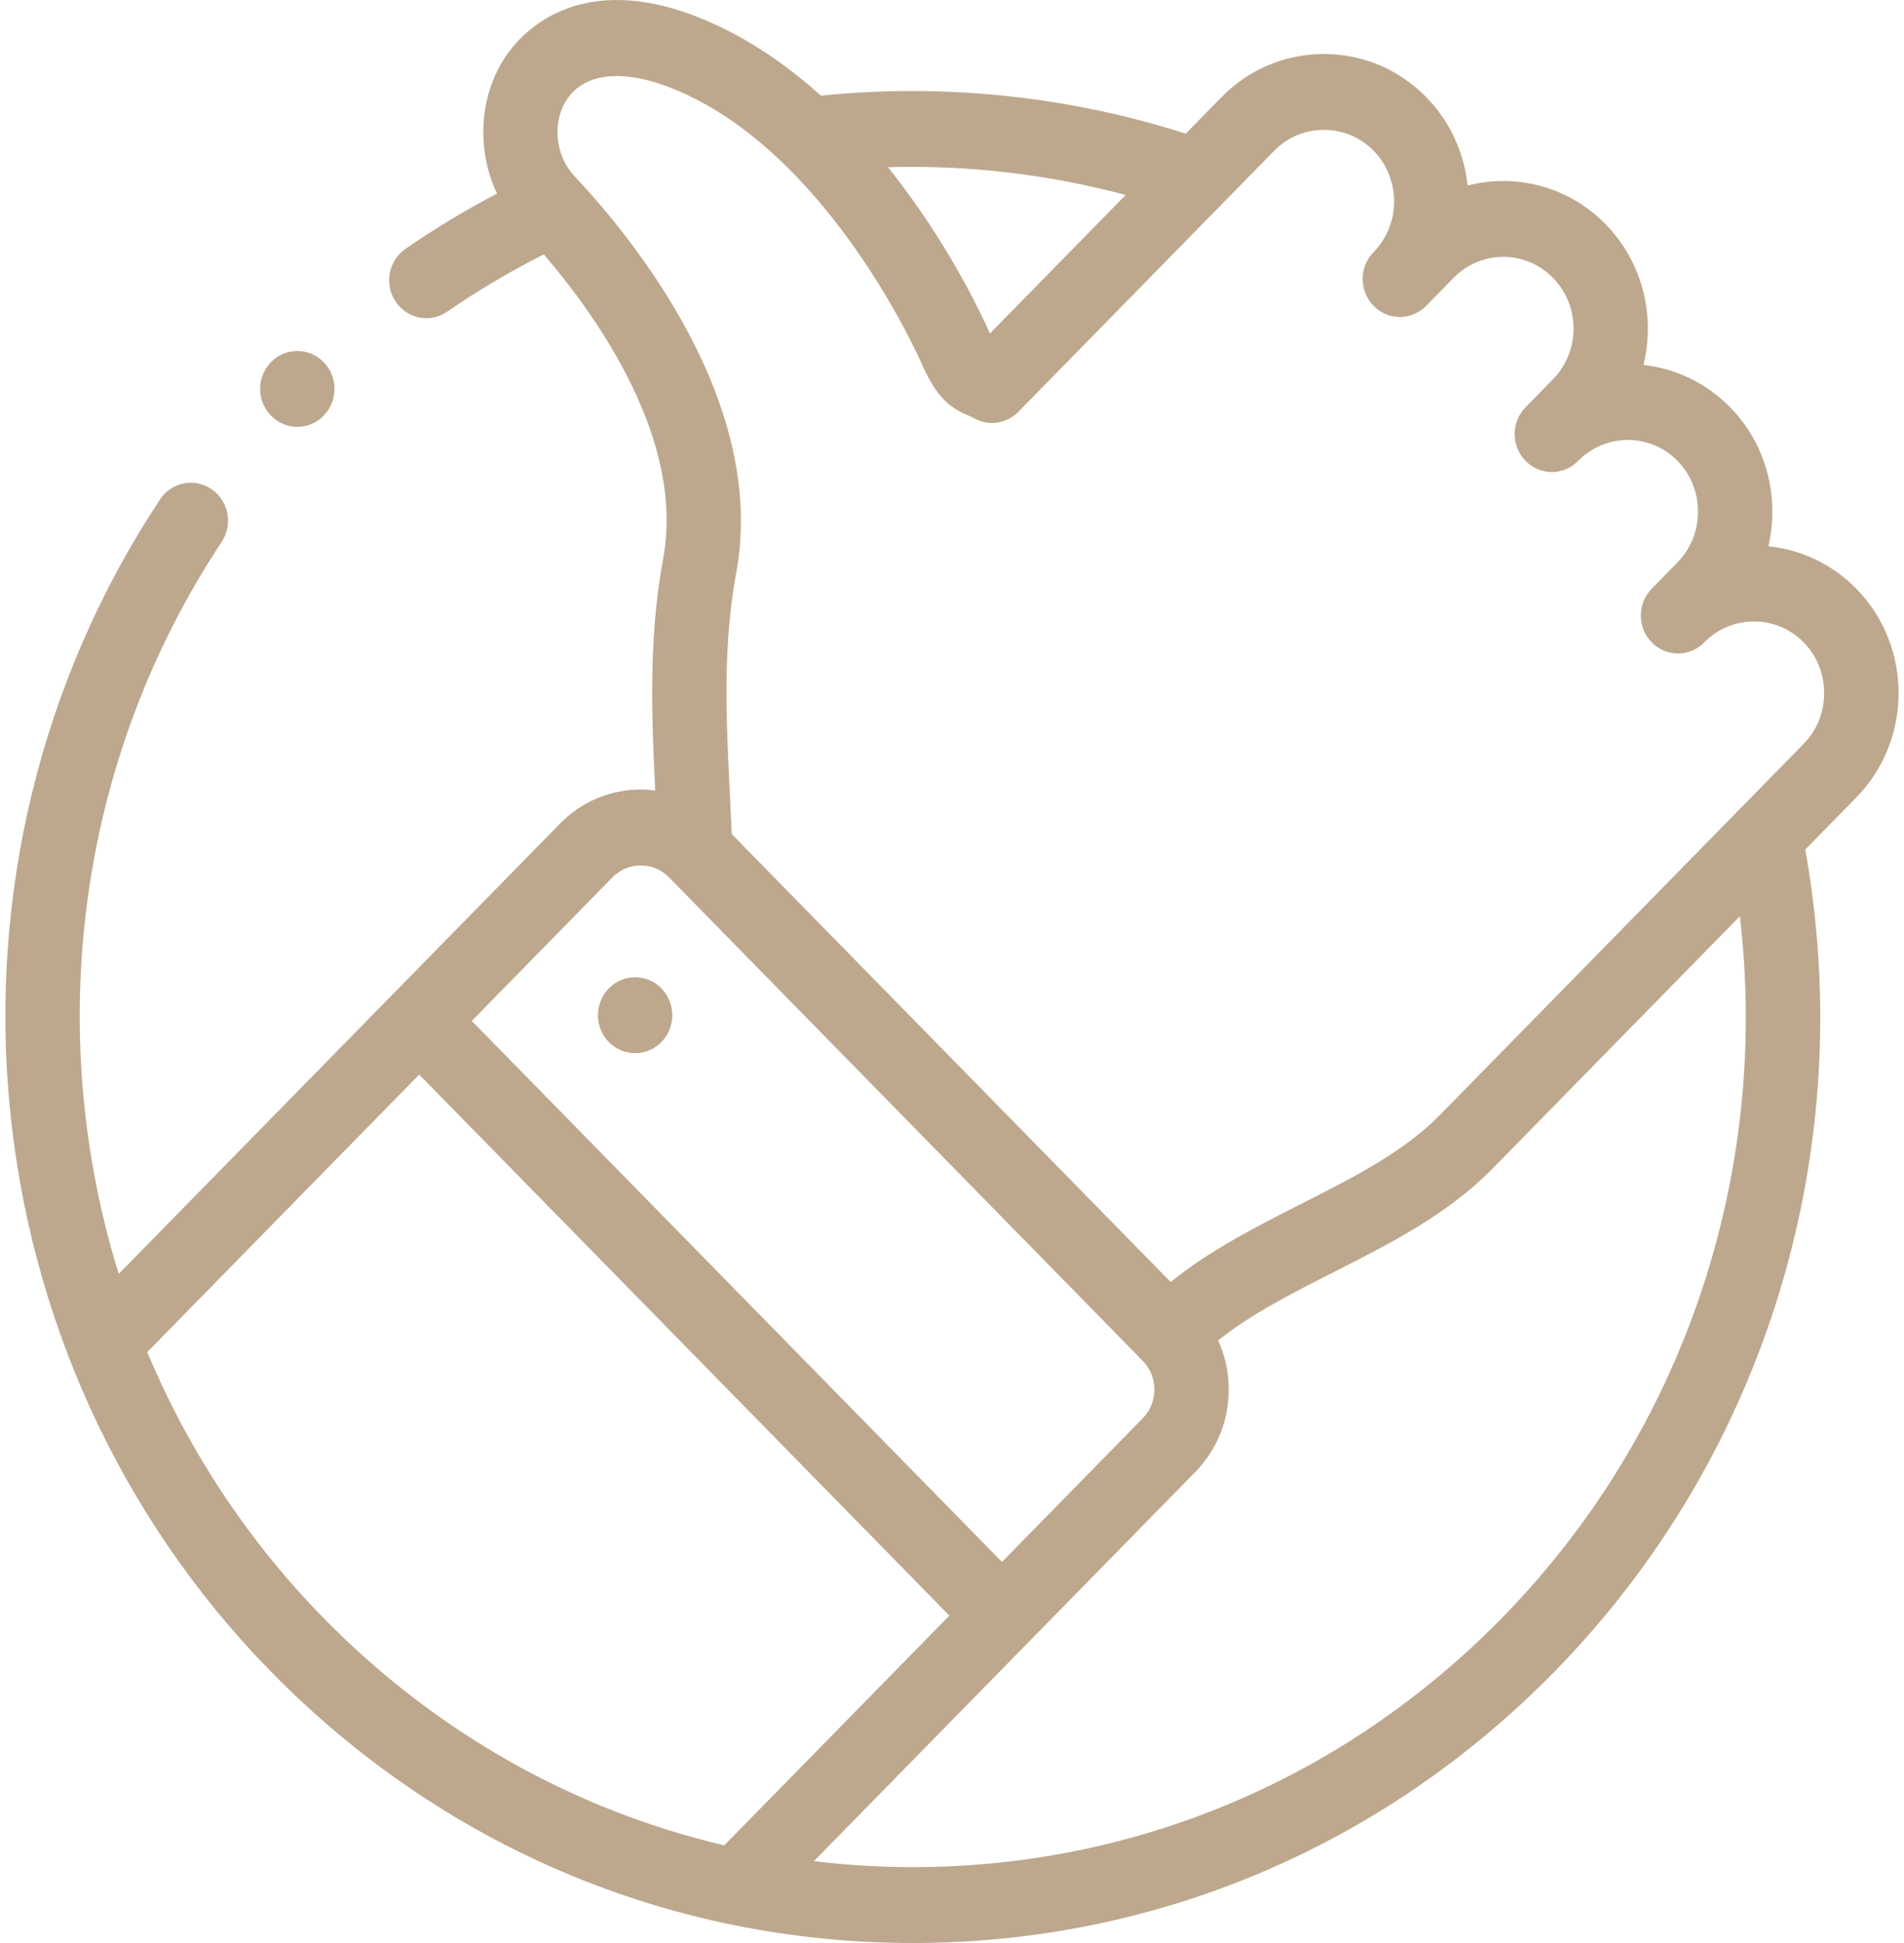 <?xml version="1.0" encoding="UTF-8"?> <svg xmlns="http://www.w3.org/2000/svg" width="50" height="51" viewBox="0 0 50 51" fill="none"><g clip-path="url(#clip0_642_230)"><path d="M48.747 15.452C48.102 14.795 47.282 14.424 46.439 14.338C46.508 14.044 46.543 13.74 46.543 13.43C46.543 12.392 46.149 11.419 45.434 10.69C44.797 10.041 43.989 9.67 43.157 9.579C43.474 8.299 43.143 6.884 42.163 5.884C41.183 4.885 39.796 4.546 38.54 4.87C38.451 4.021 38.088 3.197 37.452 2.548C36.736 1.818 35.782 1.417 34.766 1.417C34.766 1.417 34.766 1.417 34.766 1.417C33.749 1.417 32.795 1.818 32.08 2.548L31.138 3.508C28.063 2.523 24.772 2.181 21.558 2.511C20.663 1.705 19.636 0.994 18.483 0.513C15.173 -0.867 13.659 0.91 13.274 1.488C12.571 2.543 12.514 3.942 13.051 5.08C12.224 5.515 11.419 6 10.65 6.53C10.203 6.838 10.085 7.457 10.387 7.913C10.576 8.198 10.884 8.352 11.197 8.352C11.385 8.352 11.575 8.296 11.743 8.181C12.553 7.623 13.405 7.119 14.282 6.677C15.759 8.403 17.983 11.597 17.415 14.664C17.027 16.762 17.111 18.788 17.206 20.749C17.081 20.733 16.954 20.724 16.826 20.724C16.023 20.724 15.271 21.041 14.707 21.617L3.118 33.437C1.155 27.109 1.991 20.01 5.821 14.224C6.123 13.768 6.005 13.149 5.558 12.841C5.111 12.533 4.504 12.653 4.203 13.109C-2.163 22.724 -0.937 35.665 7.118 43.88C11.619 48.471 17.603 51 23.969 51C30.334 51 36.319 48.471 40.819 43.88C46.38 38.209 48.822 30.175 47.407 22.299L48.747 20.932C50.228 19.421 50.228 16.963 48.747 15.452ZM29.56 5.118L25.995 8.754C25.986 8.734 25.976 8.712 25.966 8.689C25.807 8.329 24.908 6.37 23.318 4.389C25.419 4.328 27.531 4.575 29.56 5.118ZM16.087 23.025C16.283 22.826 16.545 22.716 16.826 22.716C17.106 22.716 17.368 22.826 17.564 23.025L30.009 35.72L30.01 35.72L30.01 35.721C30.417 36.136 30.417 36.811 30.01 37.226L26.312 40.998L12.389 26.797L16.087 23.025ZM3.866 35.491L11.008 28.206L24.931 42.407L19.019 48.437C15.066 47.508 11.438 45.47 8.498 42.472C6.484 40.417 4.936 38.04 3.866 35.491ZM39.438 42.472C35.306 46.687 29.812 49.008 23.968 49.008C23.094 49.008 22.228 48.955 21.373 48.852L31.391 38.635C32.304 37.703 32.504 36.315 31.989 35.184C32.857 34.49 33.922 33.95 35.036 33.385C36.503 32.642 38.019 31.874 39.194 30.675L45.69 24.049C46.484 30.826 44.216 37.599 39.438 42.472ZM47.366 19.523L37.813 29.266C36.864 30.235 35.554 30.899 34.168 31.601C32.99 32.198 31.782 32.811 30.742 33.65L19.215 21.892C19.2 21.533 19.182 21.177 19.165 20.83C19.069 18.842 18.977 16.964 19.334 15.034C20.157 10.588 16.633 6.267 15.079 4.615C14.578 4.082 14.494 3.2 14.889 2.607C15.367 1.891 16.407 1.8 17.744 2.357C21.726 4.017 24.087 9.283 24.185 9.506C24.547 10.326 24.848 10.665 25.423 10.904C25.487 10.931 25.52 10.944 25.558 10.967C25.941 11.195 26.427 11.131 26.741 10.811L33.461 3.957C33.807 3.603 34.27 3.409 34.766 3.409C35.261 3.409 35.724 3.603 36.071 3.957C36.79 4.691 36.79 5.885 36.071 6.619C35.689 7.008 35.689 7.639 36.071 8.028C36.452 8.417 37.07 8.417 37.452 8.028L38.172 7.293C38.891 6.559 40.062 6.559 40.782 7.293C41.502 8.027 41.502 9.221 40.782 9.955L40.062 10.69H40.062C39.68 11.079 39.68 11.709 40.062 12.098C40.443 12.487 41.061 12.488 41.443 12.098H41.443C42.162 11.365 43.333 11.364 44.053 12.098C44.399 12.452 44.59 12.925 44.59 13.43C44.59 13.935 44.399 14.407 44.053 14.761L43.375 15.452C42.993 15.841 42.993 16.472 43.375 16.861C43.756 17.25 44.374 17.25 44.756 16.861L44.758 16.858C45.104 16.506 45.567 16.313 46.061 16.313C46.556 16.313 47.02 16.507 47.366 16.861C47.712 17.214 47.903 17.687 47.903 18.192C47.903 18.697 47.712 19.17 47.366 19.523Z" fill="#BDA88E"></path><path d="M16.022 27.385C16.209 27.558 16.444 27.643 16.678 27.643C16.944 27.643 17.209 27.534 17.401 27.317C17.764 26.91 17.735 26.28 17.336 25.91C16.937 25.54 16.319 25.57 15.956 25.977L15.956 25.978C15.593 26.385 15.623 27.015 16.022 27.385Z" fill="#BDA88E"></path><path d="M7.808 11.204C8.347 11.204 8.784 10.758 8.784 10.208C8.784 9.658 8.347 9.212 7.808 9.212H7.807C7.268 9.212 6.831 9.658 6.831 10.208C6.831 10.758 7.269 11.204 7.808 11.204Z" fill="#BDA88E"></path></g><defs><clipPath id="clip0_642_230"><rect width="50" height="51" fill="white"></rect></clipPath></defs></svg> 